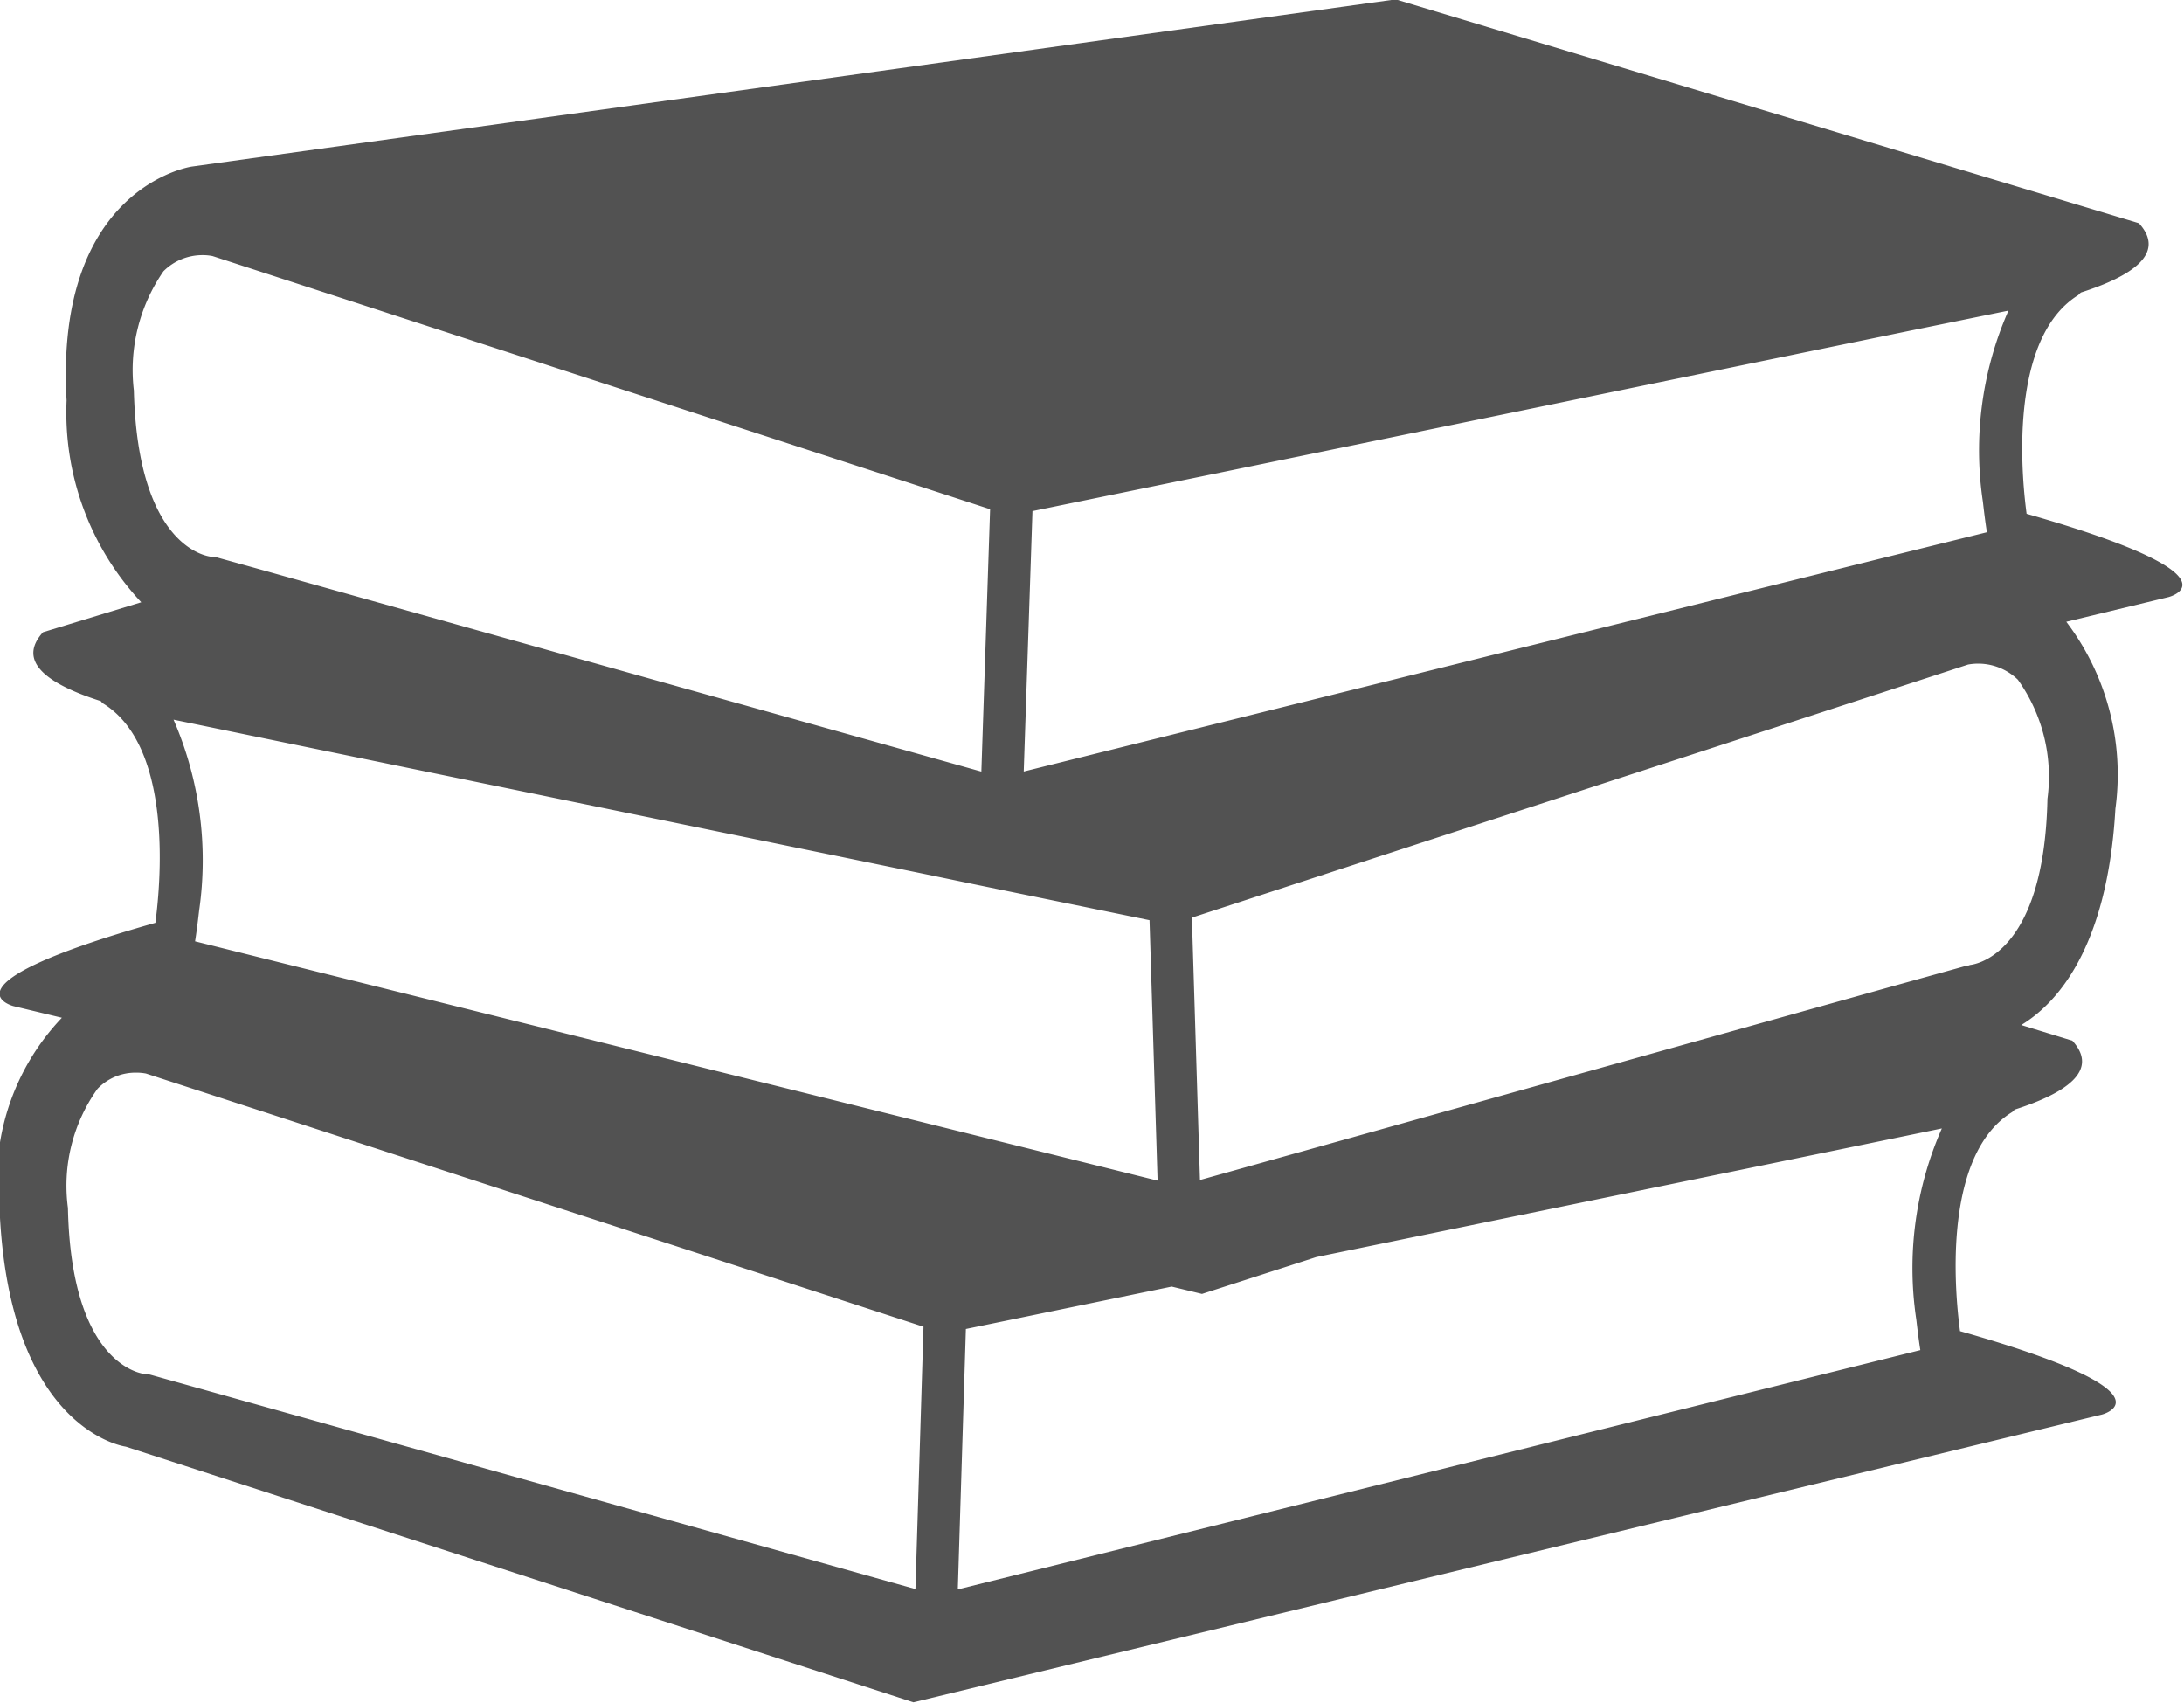 <svg xmlns="http://www.w3.org/2000/svg" width="32.47" height="25.312" viewBox="0 0 32.47 25.312">
  <defs>
    <style>
      .cls-1 {
        fill: #525252;
        fill-rule: evenodd;
      }
    </style>
  </defs>
  <path id="Kształt_2" data-name="Kształt 2" class="cls-1" d="M1752.13,491.638c-0.13-.985-0.15-2.684.77-3.253a0.185,0.185,0,0,1,.04-0.038c0.75-.241,1.27-0.577.86-1.029l-11.05-3.327-17.9,2.485s-2.04.294-1.86,3.476a4.129,4.129,0,0,0,1.11,3l-1.46.445c-0.41.452,0.11,0.786,0.86,1.025a0.125,0.125,0,0,0,.04.039c0.92,0.571.9,2.269,0.77,3.256-3.29.931-2.11,1.238-2.11,1.238l0.72,0.173a3.5,3.5,0,0,0-.92,2.975c0.18,3.182,1.87,3.4,1.87,3.4l11.71,3.8,17.67-4.277s1.18-.306-2.11-1.24c-0.13-.983-0.15-2.682.77-3.253a0.125,0.125,0,0,0,.04-0.039c0.75-.24,1.27-0.574.86-1.025l-0.76-.233c0.51-.308,1.28-1.115,1.4-3.213a3.756,3.756,0,0,0-.73-2.781l1.52-.367s1.18-.3-2.11-1.238h0Zm-14.78-.041,2.97-.609,10.04-2.065,1.5-.306a5.15,5.15,0,0,0-.38,2.84c0.02,0.174.04,0.332,0.06,0.454l-1.64.406-12.68,3.151Zm-12.77,3.1,1.49,0.307,9.65,1.982,0.84,0.174,2.53,0.518,0.12,3.871-13.03-3.238-1.28-.319c0.02-.122.04-0.281,0.06-0.454a5.246,5.246,0,0,0-.38-2.841h0Zm-0.59-4.894a2.582,2.582,0,0,1,.44-1.771,0.817,0.817,0,0,1,.58-0.24,0.727,0.727,0,0,1,.15.014l7.71,2.51,3.85,1.253-0.13,3.9-10.79-3.024-0.57-.158a0.338,0.338,0,0,0-.07-0.01c-0.05,0-1.11-.1-1.17-2.473h0Zm11.62,17.817-11.36-3.182a0.334,0.334,0,0,0-.08-0.013c-0.04,0-1.11-.1-1.16-2.47a2.478,2.478,0,0,1,.44-1.771,0.783,0.783,0,0,1,.58-0.24,0.732,0.732,0,0,1,.14.013h0l11.56,3.764Zm14.88-4.006c0.02,0.173.04,0.331,0.06,0.454l-14.31,3.557,0.12-3.871,3.06-.63,0.45,0.109,1.7-.548,7.81-1.605,1.49-.307a5.148,5.148,0,0,0-.38,2.841h0Zm0.79-5.265a0.345,0.345,0,0,0-.07.013l-1.08.3-10.29,2.878-0.12-3.9,3.37-1.1,8.17-2.662a0.848,0.848,0,0,1,.74.225,2.48,2.48,0,0,1,.44,1.771c-0.05,2.371-1.12,2.467-1.16,2.47h0Zm0,0" transform="translate(-1722 -484)"/>
</svg>
